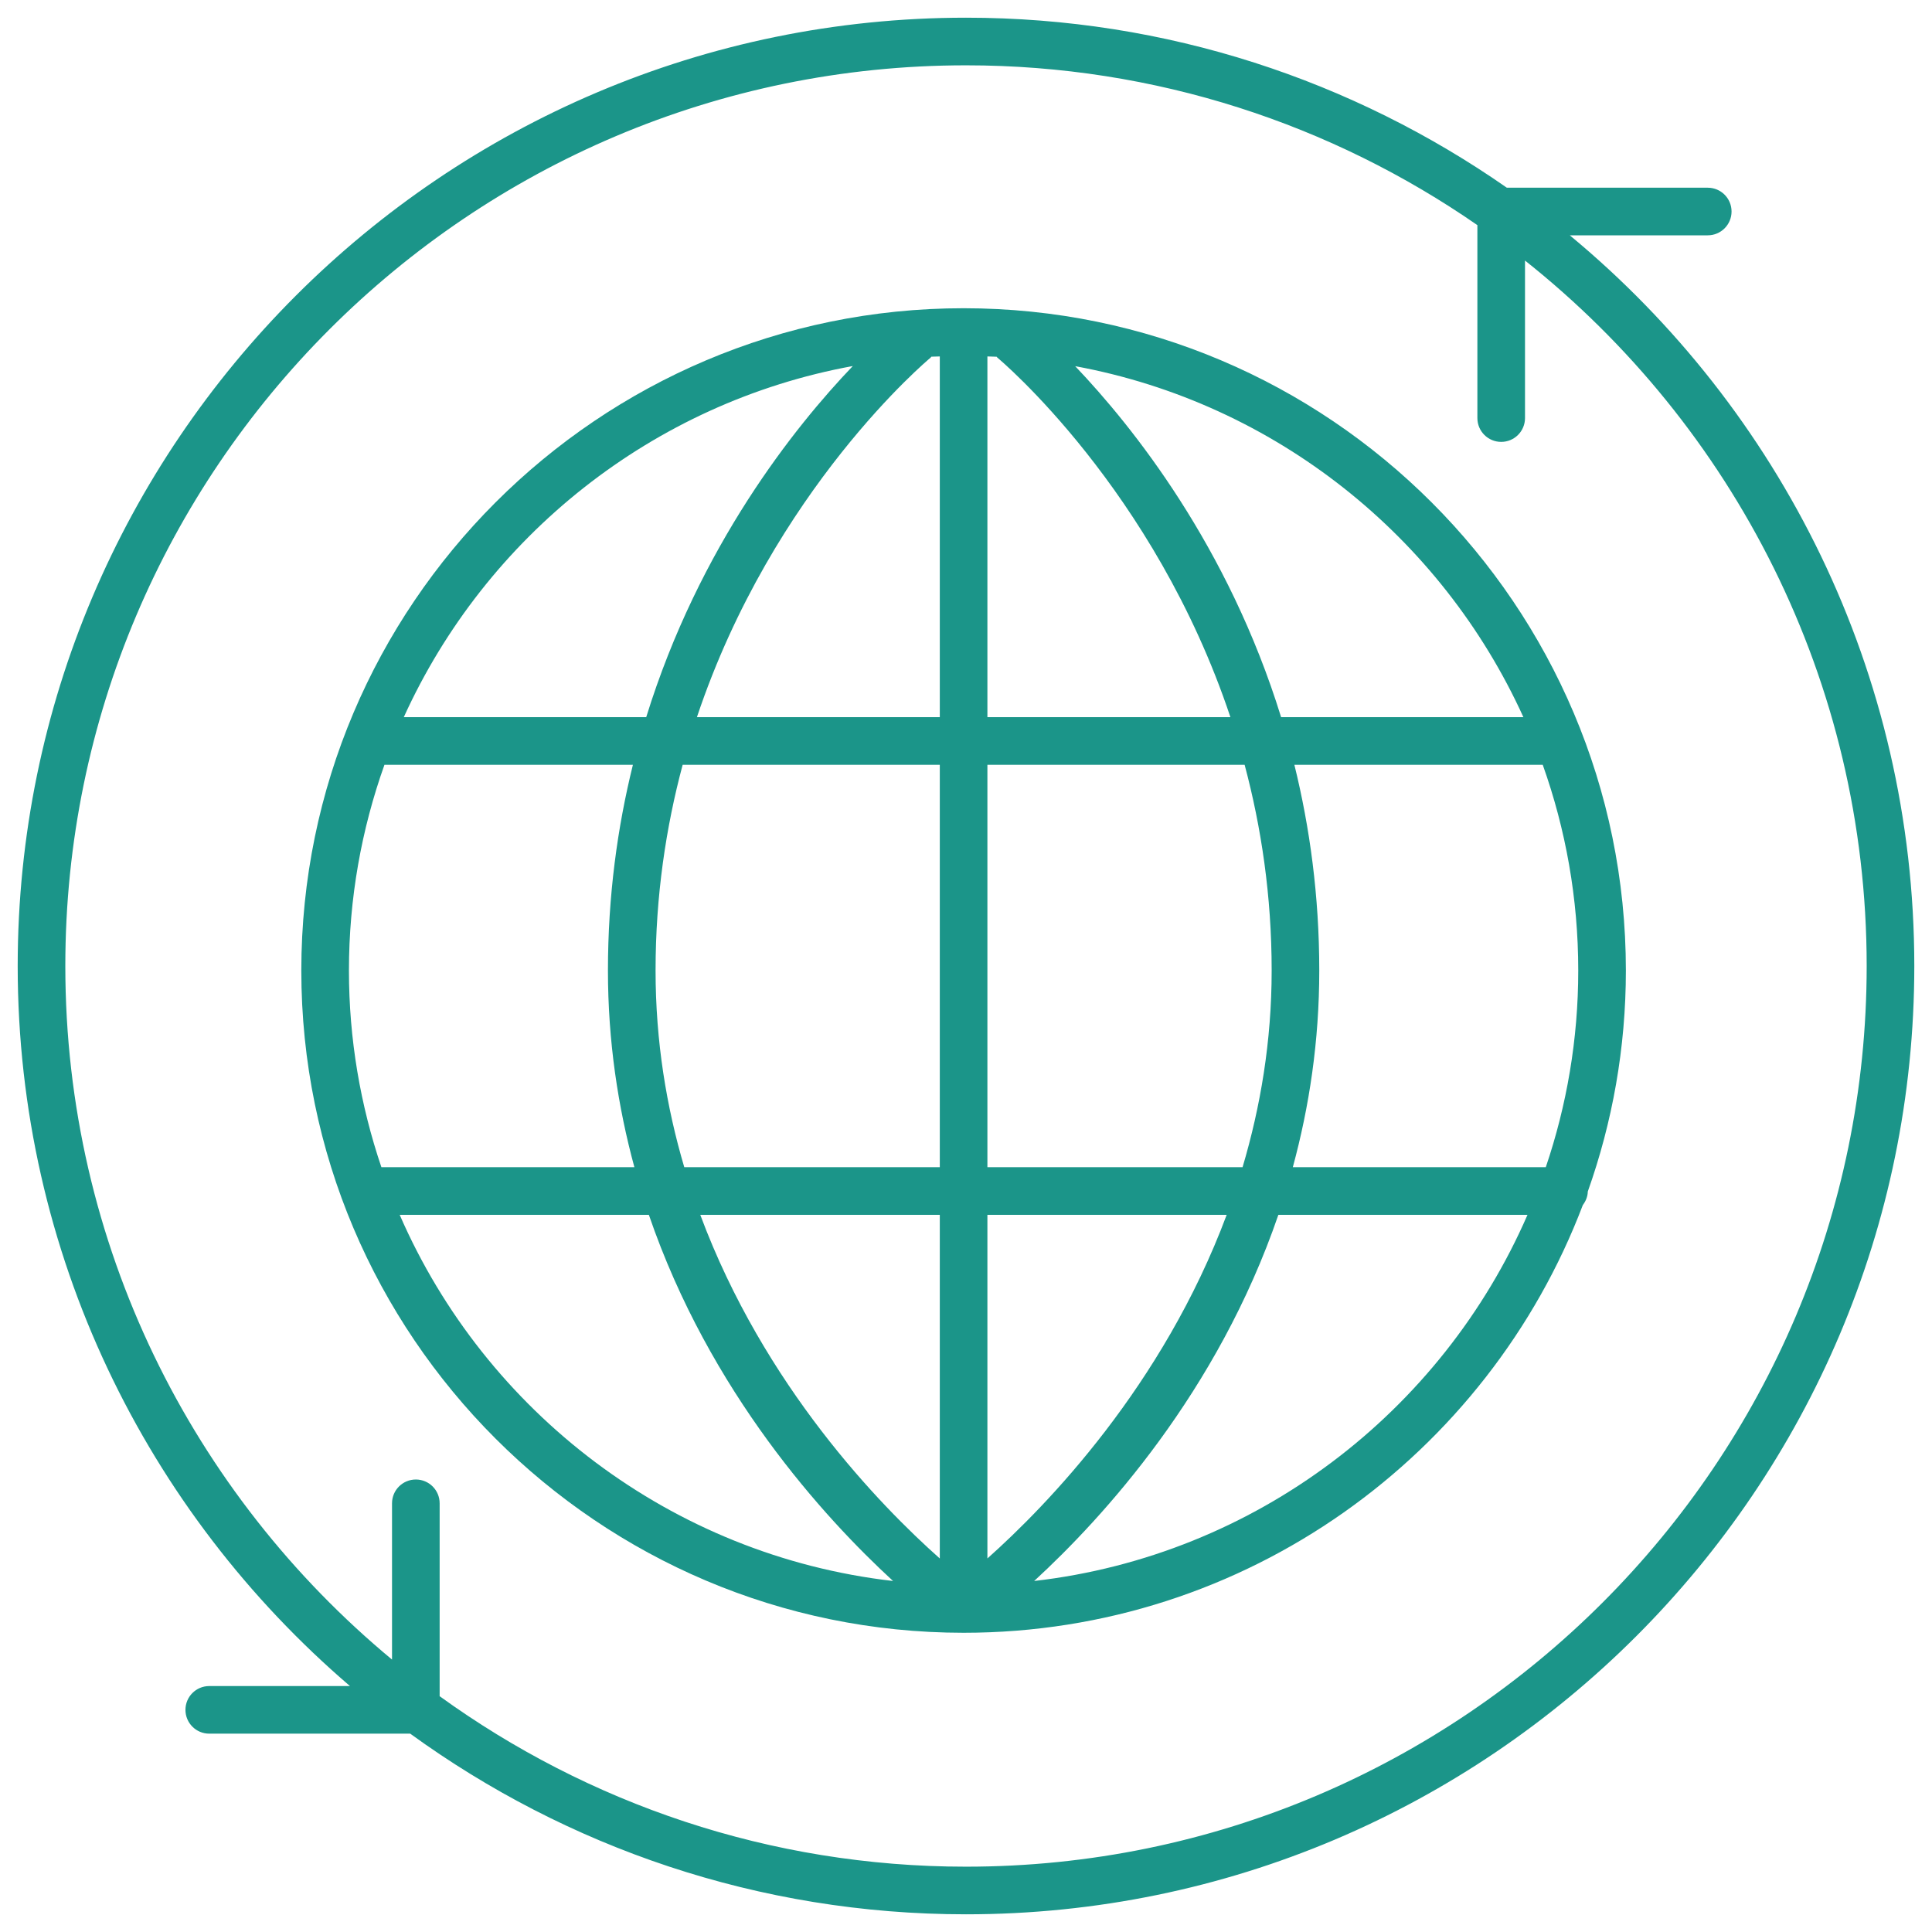 <svg xmlns="http://www.w3.org/2000/svg" xmlns:xlink="http://www.w3.org/1999/xlink" width="100px" height="100px" viewBox="0 0 100 100"><title>icon_Icons / Visibility</title><g id="Icons-/-Visibility" stroke="none" stroke-width="1" fill="none" fill-rule="evenodd"><g id="noun_international-relations_1827515" fill="#1B9589" fill-rule="nonzero"><path d="M81.252,12.18 L88.393,12.18 C89.074,12.18 89.625,11.629 89.625,10.948 C89.625,10.267 89.074,9.716 88.393,9.716 L77.994,9.716 C70.047,4.177 60.4,0.916 50,0.916 C22.935,0.916 0.916,22.935 0.916,50 C0.916,64.9 7.599,78.261 18.114,87.27 L10.831,87.27 C10.15,87.27 9.599,87.821 9.599,88.502 C9.599,89.183 10.15,89.734 10.831,89.734 L21.233,89.734 C29.323,95.607 39.261,99.084 50,99.084 C77.065,99.084 99.084,77.065 99.084,50 C99.084,34.799 92.137,21.19 81.252,12.18 Z M50,96.619 C39.834,96.619 30.425,93.339 22.756,87.795 L22.756,77.811 C22.756,77.13 22.205,76.579 21.524,76.579 C20.842,76.579 20.291,77.13 20.291,77.811 L20.291,85.899 C9.968,77.341 3.381,64.426 3.381,50 C3.381,24.293 24.293,3.381 50,3.381 C59.825,3.381 68.945,6.443 76.469,11.653 L76.469,21.64 C76.469,22.321 77.021,22.872 77.702,22.872 C78.383,22.872 78.934,22.321 78.934,21.64 L78.934,13.486 C89.697,22.033 96.619,35.219 96.619,50 C96.619,75.707 75.707,96.619 50,96.619 Z" id="Shape"></path><path d="M49.876,15.954 C30.974,15.954 15.596,31.331 15.596,50.233 C15.596,69.134 30.973,84.511 49.875,84.512 C49.875,84.512 49.875,84.512 49.875,84.512 C49.875,84.512 49.875,84.512 49.875,84.512 C49.875,84.512 49.876,84.512 49.876,84.512 C64.504,84.512 77.014,75.298 81.927,62.373 C82.076,62.174 82.178,61.94 82.184,61.674 C83.456,58.094 84.155,54.245 84.155,50.233 C84.155,31.331 68.777,15.954 49.876,15.954 Z M78.851,37.121 L66.31,37.121 C63.574,28.268 58.635,22.083 55.651,18.953 C66.004,20.86 74.613,27.792 78.851,37.121 Z M65.821,50.233 C65.821,53.904 65.239,57.299 64.315,60.414 L51.108,60.414 L51.108,39.586 L64.422,39.586 C65.282,42.812 65.821,46.367 65.821,50.233 Z M33.932,50.233 C33.932,46.367 34.471,42.812 35.334,39.586 L48.644,39.586 L48.644,60.414 L35.418,60.414 C34.498,57.303 33.932,53.902 33.932,50.233 Z M48.165,18.514 C48.183,18.499 48.191,18.478 48.208,18.462 C48.352,18.455 48.499,18.455 48.644,18.449 L48.644,37.121 L36.072,37.121 C40.019,25.317 48.057,18.602 48.165,18.514 Z M48.644,62.879 L48.644,80.667 C45.553,77.922 39.549,71.752 36.246,62.879 L48.644,62.879 Z M51.108,80.665 L51.108,62.879 L63.493,62.879 C60.19,71.73 54.199,77.913 51.108,80.665 Z M51.108,37.121 L51.108,18.449 C51.267,18.455 51.428,18.457 51.587,18.465 C51.602,18.48 51.609,18.499 51.626,18.513 C51.733,18.601 59.75,25.316 63.686,37.121 L51.108,37.121 L51.108,37.121 Z M44.141,18.946 C41.149,22.074 36.192,28.261 33.448,37.121 L20.9,37.121 C25.143,27.78 33.769,20.842 44.141,18.946 Z M19.899,39.586 L32.759,39.586 C31.958,42.824 31.467,46.377 31.467,50.233 C31.467,53.896 31.987,57.291 32.836,60.414 L19.741,60.414 C18.657,57.215 18.061,53.794 18.061,50.233 C18.061,46.5 18.712,42.917 19.899,39.586 Z M20.688,62.879 L33.585,62.879 C36.732,72.065 42.652,78.548 46.224,81.832 C34.756,80.514 25.125,73.08 20.688,62.879 Z M53.528,81.832 C57.1,78.548 63.02,72.065 66.168,62.879 L79.063,62.879 C74.626,73.08 64.996,80.514 53.528,81.832 Z M80.01,60.414 L66.916,60.414 C67.765,57.291 68.285,53.896 68.285,50.233 C68.285,46.377 67.795,42.824 66.997,39.586 L79.852,39.586 C81.039,42.917 81.69,46.5 81.69,50.233 C81.69,53.794 81.094,57.215 80.01,60.414 Z" id="Shape"></path></g></g></svg>
